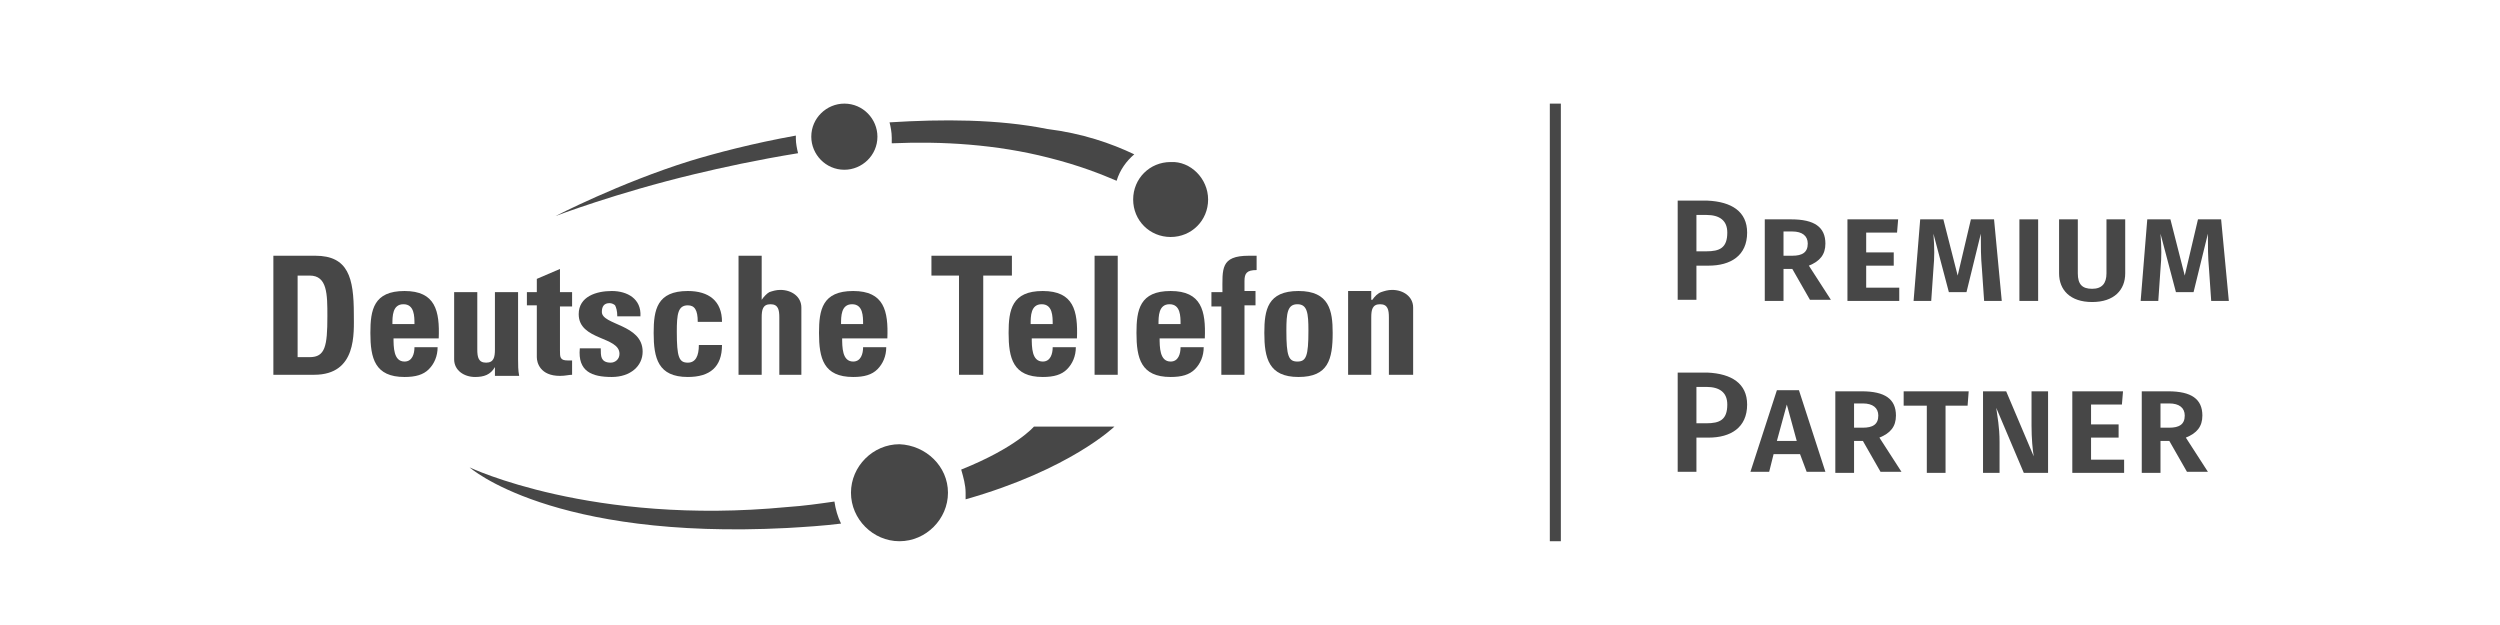 <?xml version="1.0" encoding="utf-8"?>
<!-- Generator: Adobe Illustrator 27.8.1, SVG Export Plug-In . SVG Version: 6.00 Build 0)  -->
<svg version="1.1" id="Ebene_1" xmlns="http://www.w3.org/2000/svg" xmlns:xlink="http://www.w3.org/1999/xlink" x="0px" y="0px"
	 viewBox="0 0 226.8 56.7" style="enable-background:new 0 0 226.8 56.7;" xml:space="preserve">
<style type="text/css">
	.st0{clip-path:url(#SVGID_00000048477079411113860240000009856344086144648589_);fill:#474747;}
	.st1{fill:#474747;}
	.st2{fill:#474747;stroke:#474747;stroke-miterlimit:10;}
</style>
<g>
	<defs>
		<rect id="SVGID_1_" x="24.8" y="9.4" width="103.4" height="39.7"/>
	</defs>
	<clipPath id="SVGID_00000008847200172264053330000015356240406006943633_">
		<use xlink:href="#SVGID_1_"  style="overflow:visible;"/>
	</clipPath>
	<path style="clip-path:url(#SVGID_00000008847200172264053330000015356240406006943633_);fill:#474747;" d="M27,32.4h1.1
		c1.4,0,1.6-1,1.6-3.7c0-2,0-3.7-1.6-3.7H27V32.4L27,32.4z M24.8,23.2h3.8c3,0,3.5,2,3.5,5.3c0,1.7,0.3,5.5-3.6,5.5h-3.7L24.8,23.2
		L24.8,23.2z"/>
</g>
<path class="st1" d="M37.6,29.4c0-0.7,0-1.8-1-1.8s-1,1.1-1,1.8H37.6L37.6,29.4z M35.7,30.6c0,0.9,0,2.2,1,2.2
	c0.7,0,0.9-0.7,0.9-1.3h2.1c0,0.8-0.3,1.5-0.8,2s-1.2,0.7-2.2,0.7c-2.7,0-3.1-1.7-3.1-4c0-2.1,0.3-3.8,3.1-3.8s3.2,1.8,3.1,4.3h-4.1
	V30.6z"/>
<path class="st1" d="M44.9,33.3L44.9,33.3c-0.4,0.7-1,0.9-1.8,0.9c-1,0-1.9-0.6-1.9-1.6v-6.1h2.1v5.2c0,0.7,0.1,1.2,0.8,1.2
	s0.8-0.5,0.8-1.2v-5.2H47v6.1c0,0.5,0,1,0.1,1.5h-2.2L44.9,33.3L44.9,33.3z"/>
<path class="st1" d="M47.8,26.5h0.9v-1.2l2.1-0.9v2.1h1.1v1.3h-1.1v4c0,0.6,0,0.9,0.7,0.9c0.1,0,0.3,0,0.4,0V34
	c-0.3,0-0.6,0.1-1.1,0.1c-1.8,0-2.1-1.2-2.1-1.7v-4.7h-0.9L47.8,26.5L47.8,26.5z"/>
<path class="st1" d="M54.5,31.6c0,0.3,0,0.7,0.1,0.9s0.3,0.4,0.8,0.4c0.4,0,0.8-0.3,0.8-0.8c0-1.6-3.7-1.2-3.7-3.6
	c0-1.6,1.6-2.1,3-2.1s2.7,0.7,2.6,2.3H56c0-0.5-0.1-0.8-0.2-1c-0.1-0.1-0.3-0.2-0.5-0.2c-0.5,0-0.7,0.3-0.7,0.8
	c0,1.2,3.7,1.1,3.7,3.6c0,1.3-1.1,2.3-2.8,2.3c-1.8,0-3.1-0.5-2.9-2.6H54.5L54.5,31.6z"/>
<path class="st1" d="M63.3,29.2c0-1.1-0.3-1.5-0.9-1.5c-0.9,0-1,0.8-1,2.4c0,2.3,0.2,2.8,1,2.8c0.7,0,1-0.6,1-1.6h2.1
	c0,2-1.1,2.9-3.1,2.9c-2.7,0-3.1-1.7-3.1-4c0-2.1,0.3-3.8,3.1-3.8c1.9,0,3.1,0.9,3.1,2.8H63.3L63.3,29.2z"/>
<path class="st1" d="M70.7,34v-5.2c0-0.7-0.1-1.2-0.8-1.2c-0.7,0-0.8,0.5-0.8,1.2V34H67V23.2h2.1v4l0,0c0.2-0.3,0.5-0.6,0.7-0.7
	c0.3-0.1,0.6-0.2,1-0.2c1,0,1.9,0.6,1.9,1.6V34H70.7L70.7,34z"/>
<path class="st1" d="M78.3,29.4c0-0.7,0-1.8-1-1.8s-1,1.1-1,1.8H78.3L78.3,29.4z M76.4,30.6c0,0.9,0,2.2,1,2.2
	c0.7,0,0.9-0.7,0.9-1.3h2.1c0,0.8-0.3,1.5-0.8,2s-1.2,0.7-2.2,0.7c-2.7,0-3.1-1.7-3.1-4c0-2.1,0.3-3.8,3.1-3.8
	c2.8,0,3.2,1.8,3.1,4.3h-4.1V30.6z"/>
<polygon class="st1" points="91.8,23.2 91.8,25 89.2,25 89.2,34 87,34 87,25 84.5,25 84.5,23.2 "/>
<path class="st1" d="M95.5,29.4c0-0.7,0-1.8-1-1.8s-1,1.1-1,1.8H95.5L95.5,29.4z M93.6,30.6c0,0.9,0,2.2,1,2.2
	c0.7,0,0.9-0.7,0.9-1.3h2.1c0,0.8-0.3,1.5-0.8,2s-1.2,0.7-2.2,0.7c-2.7,0-3.1-1.7-3.1-4c0-2.1,0.3-3.8,3.1-3.8
	c2.8,0,3.2,1.8,3.1,4.3h-4.1V30.6z"/>
<polygon class="st1" points="99.3,34 101.4,34 101.4,23.2 99.3,23.2 "/>
<path class="st1" d="M107.1,29.4c0-0.7,0-1.8-1-1.8s-1,1.1-1,1.8H107.1L107.1,29.4z M105.2,30.6c0,0.9,0,2.2,1,2.2
	c0.7,0,0.9-0.7,0.9-1.3h2.1c0,0.8-0.3,1.5-0.8,2s-1.2,0.7-2.2,0.7c-2.7,0-3.1-1.7-3.1-4c0-2.1,0.3-3.8,3.1-3.8
	c2.8,0,3.2,1.8,3.1,4.3h-4.1V30.6z"/>
<path class="st1" d="M114,24.5v-1.3c-0.3,0-0.5,0-0.7,0c-2.6,0-2.4,1.2-2.4,3.3h-1v1.3h0.9V34h2.1v-6.3h1v-1.3h-1v-0.9
	C112.9,24.8,113.1,24.5,114,24.5L114,24.5z"/>
<path class="st1" d="M118.7,30c0-1.6-0.1-2.4-1-2.4s-1,0.8-1,2.4c0,2.3,0.2,2.8,1,2.8S118.7,32.3,118.7,30L118.7,30z M114.7,30.2
	c0-2.1,0.3-3.8,3.1-3.8s3.1,1.8,3.1,3.8c0,2.4-0.4,4-3.1,4S114.7,32.5,114.7,30.2L114.7,30.2z"/>
<path class="st1" d="M124.5,27.2L124.5,27.2c0.2-0.3,0.5-0.6,0.8-0.7s0.6-0.2,1-0.2c1,0,1.9,0.6,1.9,1.6V34H126v-5.2
	c0-0.7-0.1-1.2-0.8-1.2c-0.7,0-0.8,0.5-0.8,1.2V34h-2.1v-7.6h2.1v0.8H124.5z"/>
<path class="st1" d="M72.2,12.3c-3.9,0.7-7.3,1.6-9.6,2.3c-6.4,2-12.2,5-12.2,5s5.5-2.1,12.6-3.8c2.5-0.6,5.7-1.3,9.4-1.9
	c-0.1-0.4-0.2-0.9-0.2-1.3C72.2,12.4,72.2,12.3,72.2,12.3L72.2,12.3z"/>
<path class="st1" d="M102.9,14c-2.1-1-4.7-1.9-7.9-2.3c-4.5-0.9-9.5-0.9-14.3-0.6c0.1,0.4,0.2,0.9,0.2,1.4c0,0.2,0,0.3,0,0.5
	c4.6-0.2,9.5,0.1,14.2,1.3c2.8,0.7,4.8,1.5,6.2,2.1C101.6,15.4,102.2,14.6,102.9,14L102.9,14z"/>
<path class="st1" d="M87.6,45.3c9.5-2.7,13.5-6.6,13.5-6.6h-7.3c0,0-1.6,1.9-6.6,3.9c0.2,0.7,0.4,1.4,0.4,2.1
	C87.6,44.9,87.6,45.1,87.6,45.3L87.6,45.3z"/>
<path class="st1" d="M71.4,46c-17.7,1.7-28.8-3.6-28.8-3.6S50,49,71.4,47.9c1.7-0.1,3.3-0.2,4.9-0.4c-0.3-0.6-0.5-1.3-0.6-2
	C74.3,45.7,72.9,45.9,71.4,46L71.4,46z"/>
<path class="st1" d="M86,44.7c0,2.4-2,4.4-4.4,4.4s-4.4-2-4.4-4.4s2-4.4,4.4-4.4C84,40.4,86,42.3,86,44.7L86,44.7z"/>
<path class="st1" d="M79.6,12.4c0,1.7-1.4,3-3,3c-1.7,0-3-1.4-3-3c0-1.7,1.4-3,3-3C78.3,9.4,79.6,10.8,79.6,12.4L79.6,12.4z"/>
<path class="st1" d="M109.6,18.1c0,1.9-1.5,3.4-3.4,3.4s-3.4-1.5-3.4-3.4s1.5-3.4,3.4-3.4C108,14.6,109.6,16.2,109.6,18.1
	L109.6,18.1z"/>
<line class="st2" x1="141.1" y1="49.1" x2="141.1" y2="9.4"/>
<g>
	<path class="st1" d="M158.5,21.1c0,2.1-1.5,3-3.5,3h-1.1v3.1h-1.7v-9h2.7C157.1,18.3,158.5,19.2,158.5,21.1z M156.7,21.1
		c0-1.1-0.7-1.6-1.9-1.6h-0.9v3.3h0.9C156,22.8,156.7,22.5,156.7,21.1z"/>
	<path class="st1" d="M162.6,24.4h-0.8v2.9h-1.7v-7.4h2.4c2.1,0,3.1,0.7,3.1,2.2c0,1-0.5,1.6-1.5,2l2,3.1h-1.9L162.6,24.4z
		 M161.8,23.2h0.8c0.9,0,1.4-0.3,1.4-1.1c0-0.7-0.5-1.1-1.4-1.1h-0.8V23.2z"/>
	<path class="st1" d="M172.1,21.1h-2.8v1.8h2.5v1.2h-2.5v2h3v1.2h-4.7v-7.4h4.6L172.1,21.1z"/>
	<path class="st1" d="M181.6,27.3H180l-0.2-2.9c-0.1-1.1-0.1-2-0.1-3.2l-1.3,5.3h-1.6l-1.4-5.3c0.1,1.3,0.1,2.1,0,3.2l-0.2,2.9h-1.6
		l0.6-7.4h2.1l1.3,5.1l1.2-5.1h2.1L181.6,27.3z"/>
	<path class="st1" d="M184.9,27.3h-1.7v-7.4h1.7V27.3z"/>
	<path class="st1" d="M192.8,24.8c0,1.5-1,2.6-3,2.6s-3-1.1-3-2.6v-4.9h1.7v4.9c0,1,0.4,1.4,1.3,1.4c0.9,0,1.3-0.5,1.3-1.4v-4.9h1.7
		V24.8z"/>
	<path class="st1" d="M202.2,27.3h-1.6l-0.2-2.9c-0.1-1.1-0.1-2-0.1-3.2l-1.3,5.3h-1.6l-1.4-5.3c0.1,1.3,0.1,2.1,0,3.2l-0.2,2.9
		h-1.6l0.6-7.4h2.1l1.3,5.1l1.2-5.1h2.1L202.2,27.3z"/>
	<path class="st1" d="M158.5,36.7c0,2.1-1.5,3-3.5,3h-1.1v3.1h-1.7v-9h2.7C157.1,33.9,158.5,34.8,158.5,36.7z M156.7,36.7
		c0-1.1-0.7-1.6-1.9-1.6h-0.9v3.3h0.9C156,38.4,156.7,38.1,156.7,36.7z"/>
	<path class="st1" d="M163.3,41.2h-2.4l-0.4,1.6h-1.7l2.4-7.4h2l2.4,7.4h-1.7L163.3,41.2z M163,40l-0.9-3.3l-0.9,3.3H163z"/>
	<path class="st1" d="M169,40h-0.8v2.9h-1.7v-7.4h2.4c2.1,0,3.1,0.7,3.1,2.2c0,1-0.5,1.6-1.5,2l2,3.1h-1.9L169,40z M168.2,38.8h0.8
		c0.9,0,1.4-0.3,1.4-1.1c0-0.7-0.5-1.1-1.4-1.1h-0.8V38.8z"/>
	<path class="st1" d="M178.5,36.8h-2v6.1h-1.7v-6.1h-2.1v-1.3h5.9L178.5,36.8z"/>
	<path class="st1" d="M185.7,42.9h-2.1l-2.5-5.9c0.1,0.8,0.3,1.7,0.3,3.1v2.8h-1.5v-7.4h2.1l2.5,5.9c-0.1-0.6-0.2-1.6-0.2-2.8v-3.1
		h1.5v7.4H185.7z"/>
	<path class="st1" d="M192.5,36.7h-2.8v1.8h2.5v1.2h-2.5v2h3v1.2H188v-7.4h4.6L192.5,36.7z"/>
	<path class="st1" d="M196.8,40H196v2.9h-1.7v-7.4h2.4c2.1,0,3.1,0.7,3.1,2.2c0,1-0.5,1.6-1.5,2l2,3.1h-1.9L196.8,40z M196,38.8h0.8
		c0.9,0,1.4-0.3,1.4-1.1c0-0.7-0.5-1.1-1.4-1.1H196V38.8z"/>
</g>
</svg>
